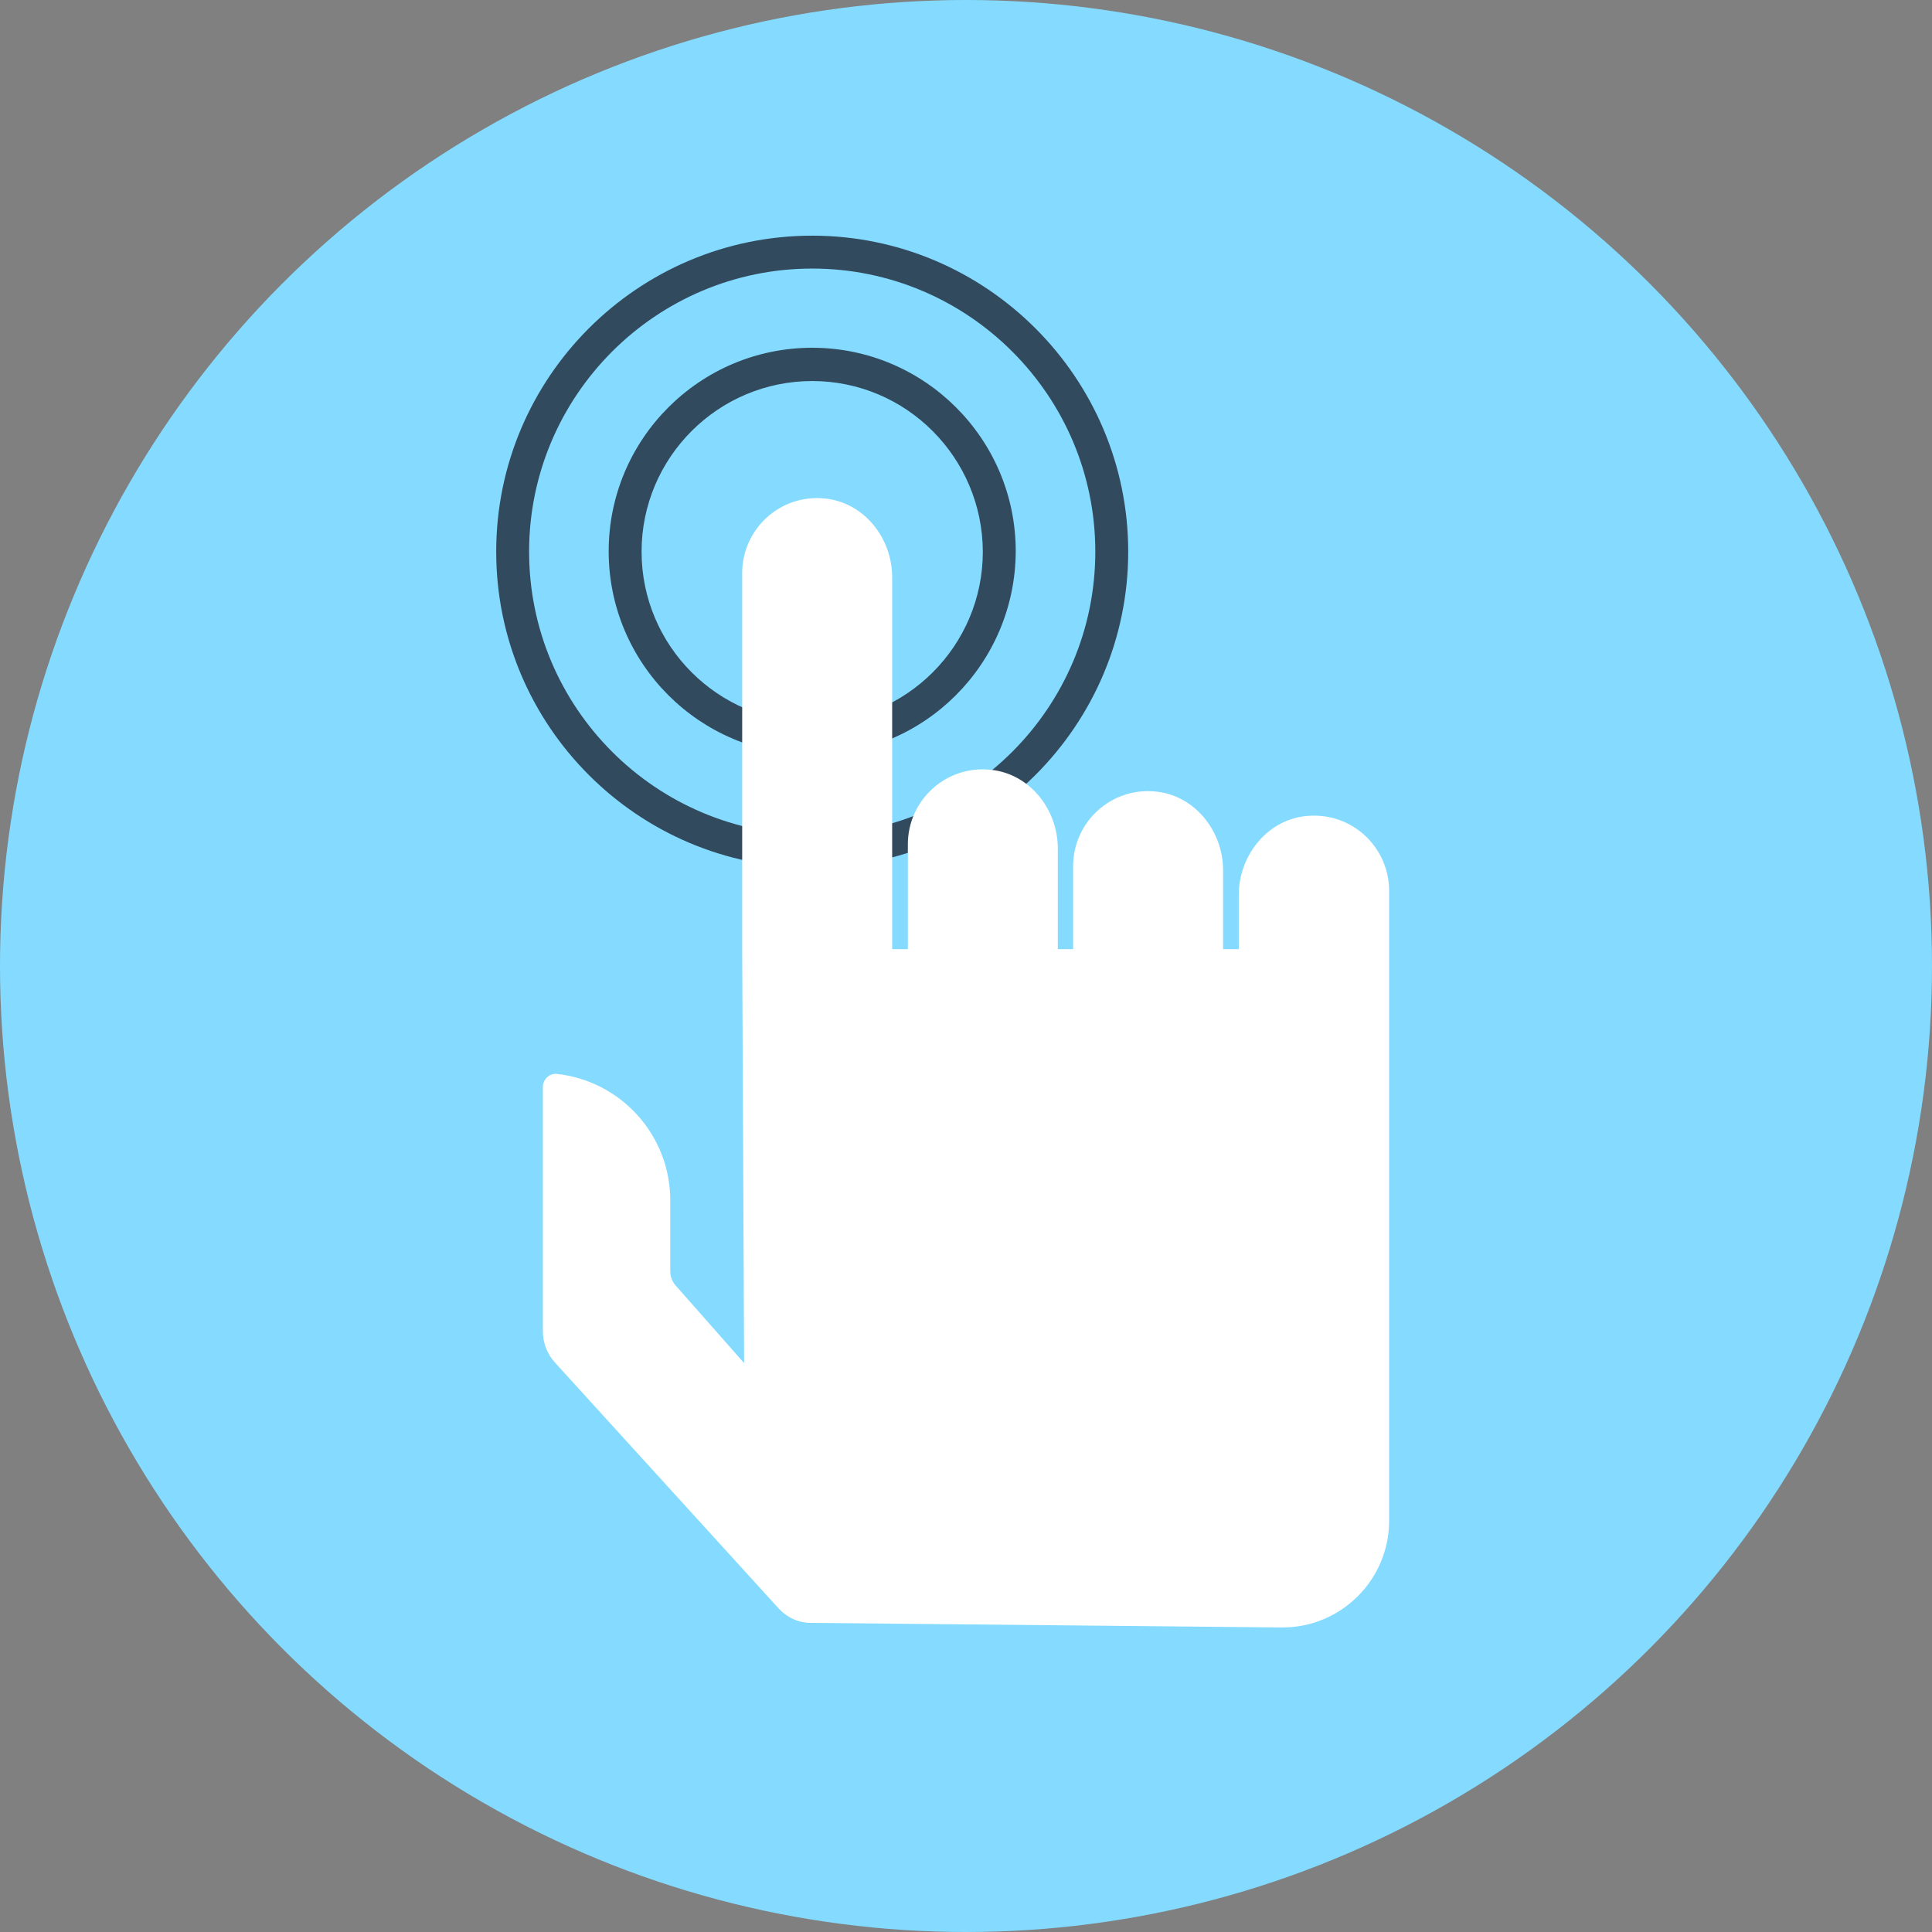 <?xml version="1.0" encoding="iso-8859-1"?>
<!-- Uploaded to: SVG Repo, www.svgrepo.com, Generator: SVG Repo Mixer Tools -->
<svg height="800px" width="800px" version="1.1" id="Layer_1" xmlns="http://www.w3.org/2000/svg" xmlns:xlink="http://www.w3.org/1999/xlink" 
	 viewBox="0 0 505 505" xml:space="preserve">
<rect x="0" y="0" width="505" height="505" fill="#808080" stroke="none"/>
<circle style="fill:#84DBFF;" cx="252.5" cy="252.5" r="252.5"/>
<g>
	<path style="fill:#324A5E;" d="M212.3,197.3c-29.3,0-53.2-23.8-53.2-53.2c0-29.3,23.8-53.2,53.2-53.2c29.3,0,53.2,23.8,53.2,53.2
		C265.4,173.5,241.6,197.3,212.3,197.3z M212.3,99.6c-24.6,0-44.6,20-44.6,44.6s20,44.6,44.6,44.6s44.6-20,44.6-44.6
		C256.8,119.6,236.9,99.6,212.3,99.6z"/>
	<path style="fill:#324A5E;" d="M212.3,226.8c-45.6,0-82.6-37.1-82.6-82.6c0-45.6,37.1-82.6,82.6-82.6s82.6,37.1,82.6,82.6
		C294.9,189.7,257.8,226.8,212.3,226.8z M212.3,70.2c-40.8,0-74,33.2-74,74s33.2,74,74,74s74-33.2,74-74S253.1,70.2,212.3,70.2z"/>
</g>
<path style="fill:#FFFFFF;" d="M341.4,213.3c-10.2,1-17.6,10.4-17.6,20.6v14.2h-4.1v-20.6c0-10.3-7.4-19.6-17.6-20.6
	c-11.7-1.2-21.6,8-21.6,19.5v21.7h-4v-26.3c0-10.3-7.4-19.6-17.6-20.6c-11.7-1.2-21.6,8-21.6,19.5v27.4h-4.1v-97.2
	c0-10.3-7.4-19.6-17.6-20.6c-11.7-1.2-21.6,8-21.6,19.5v98.3l0.5,108.2L176.6,336c-0.9-1-1.4-2.3-1.4-3.7v-18.5
	c0-17.2-13-31.3-29.7-33.1c-1.9-0.2-3.6,1.5-3.6,3.4V348c0,3,1.1,5.9,3.2,8.2l58.4,64.2c2.2,2.4,5.2,3.8,8.5,3.8l123.2,1.2
	c15.4,0,27.9-12.5,27.9-27.9v-64v-85.3v-15.3C363.1,221.3,353.2,212.1,341.4,213.3z"/>
</svg>
